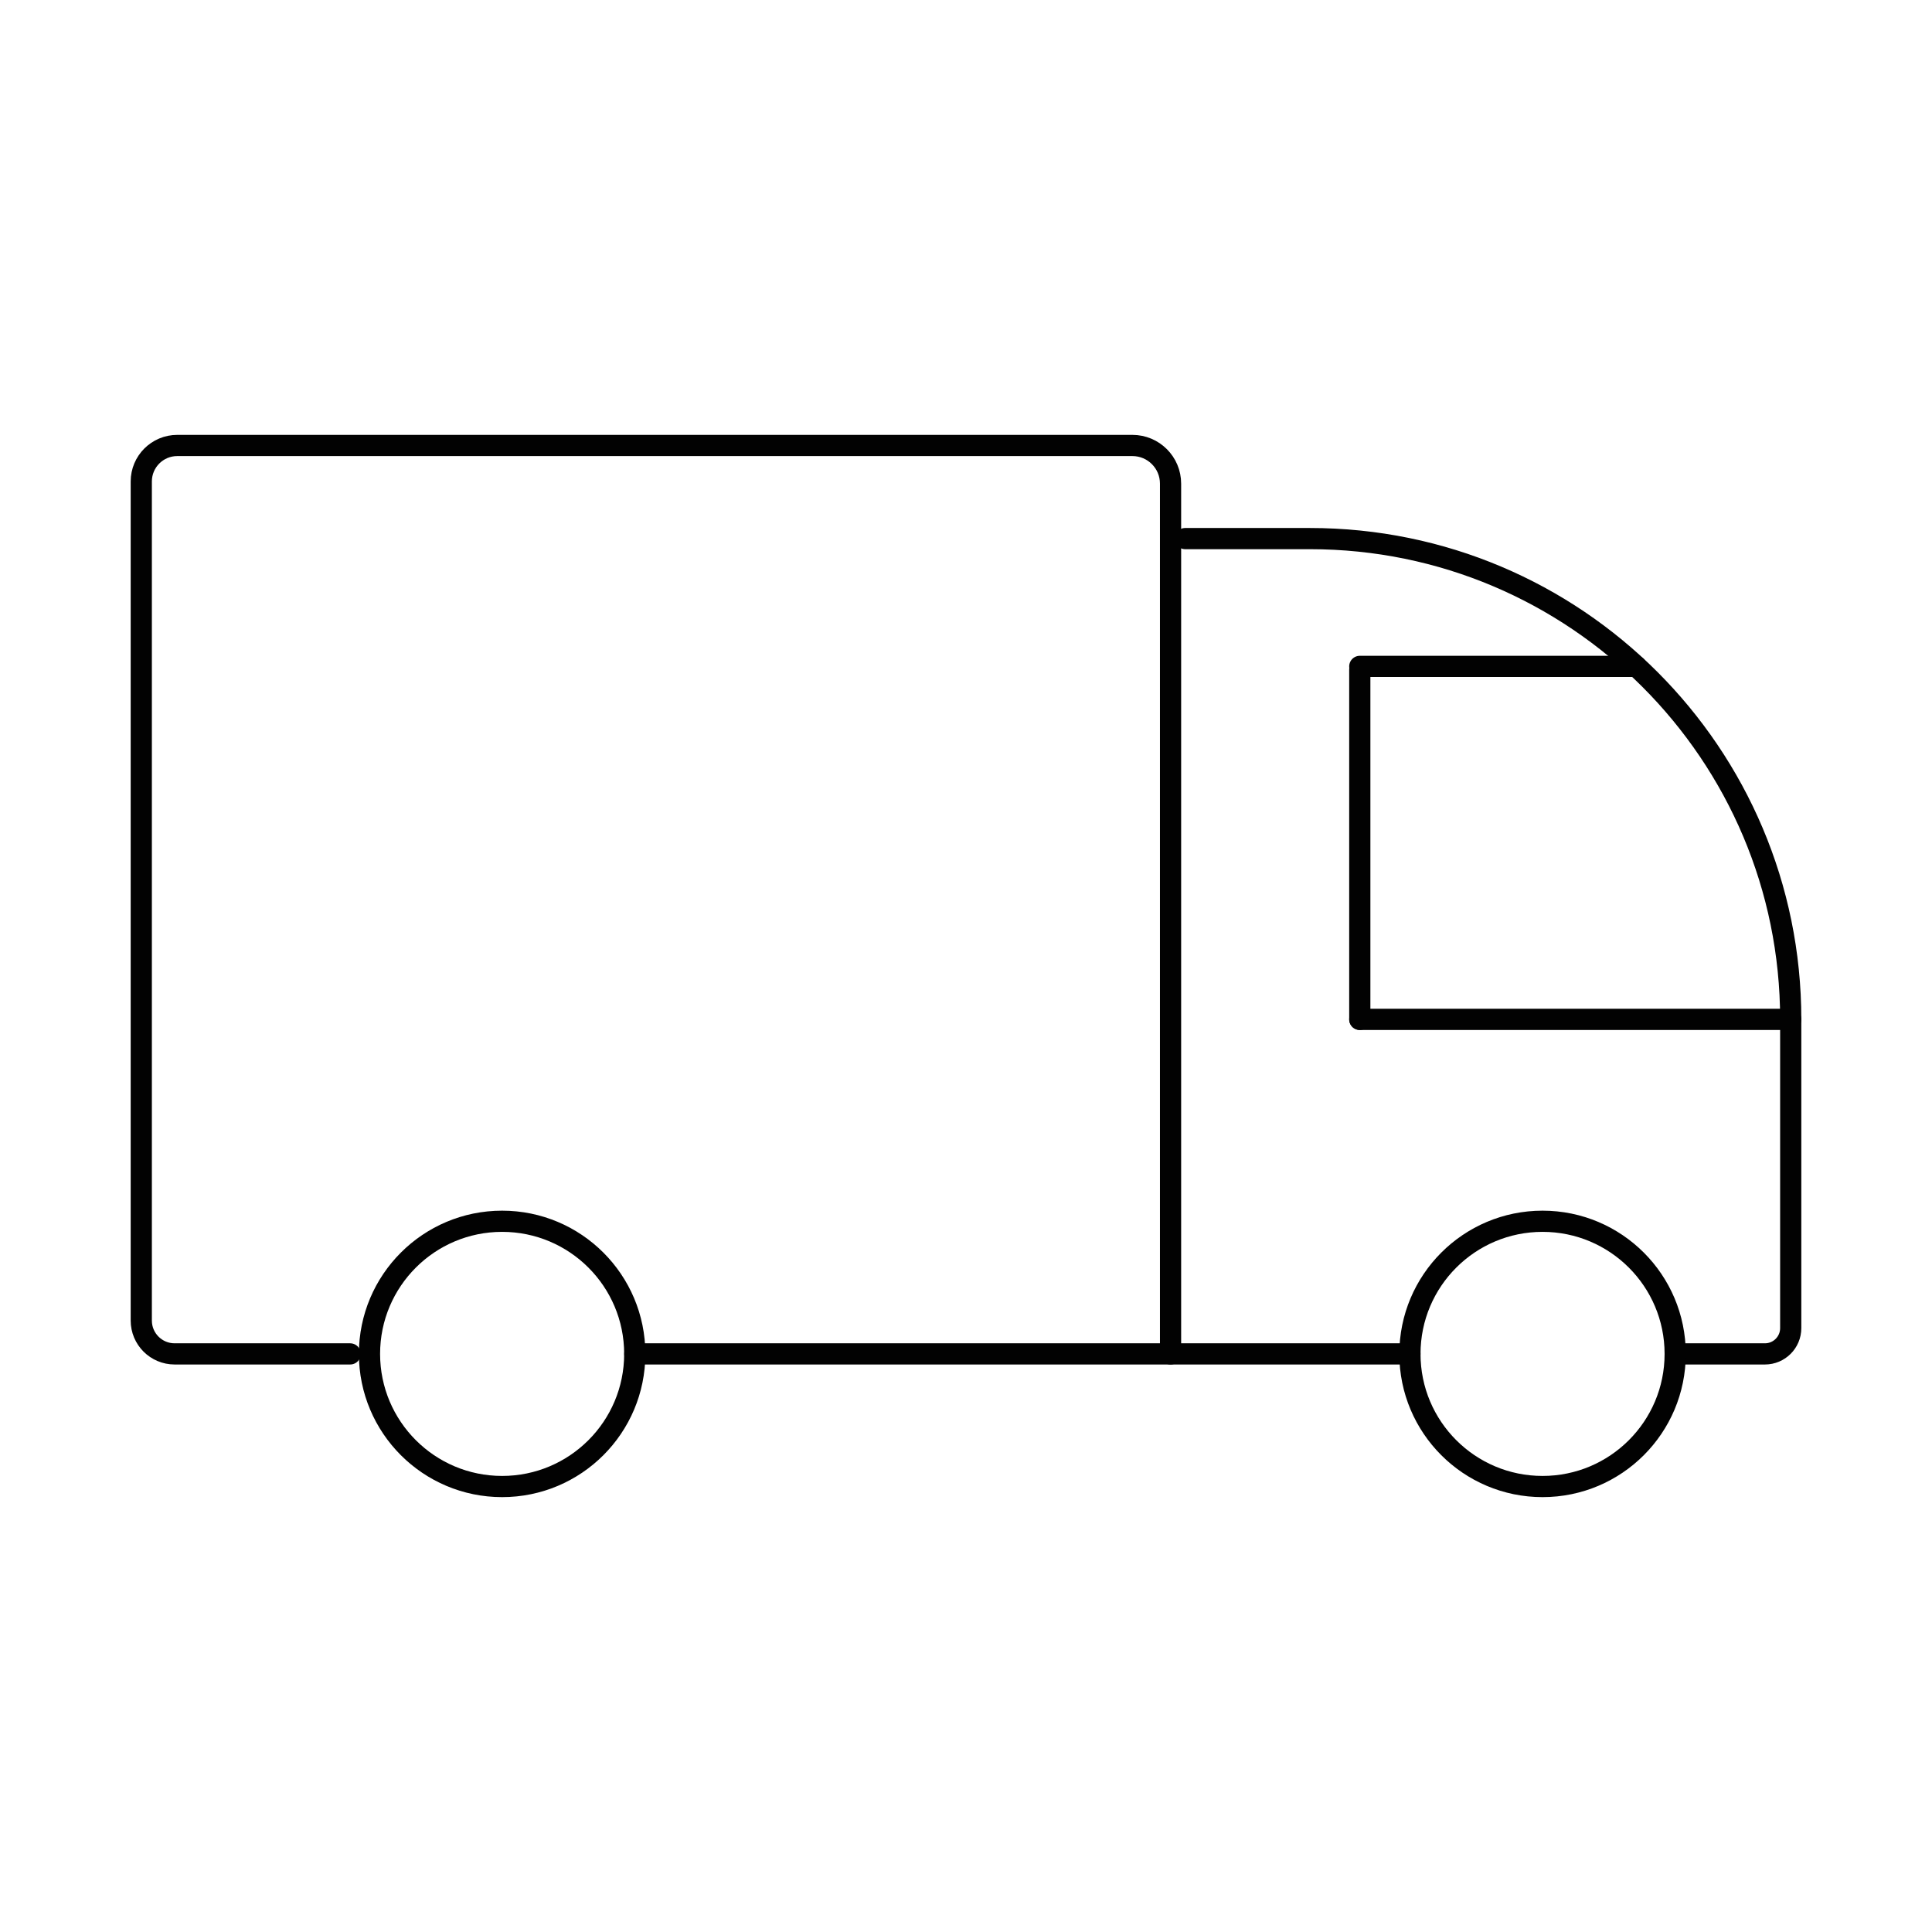 <?xml version="1.0" encoding="utf-8"?>
<!-- Generator: Adobe Illustrator 27.1.1, SVG Export Plug-In . SVG Version: 6.00 Build 0)  -->
<svg version="1.1" id="Lag_1" xmlns="http://www.w3.org/2000/svg" xmlns:xlink="http://www.w3.org/1999/xlink" x="0px" y="0px"
	 viewBox="0 0 400 400" style="enable-background:new 0 0 400 400;" xml:space="preserve">
<style type="text/css">
	.st0{fill:none;stroke:#020202;stroke-width:4.387;stroke-linecap:round;stroke-miterlimit:10;}
</style>
<g>
	<line class="st0" x1="131.43" y1="280.31" x2="291.91" y2="280.31"/>
	<path class="st0" d="M72.5,280.31H36.15c-3.81,0-6.9-3.09-6.9-6.9V99.68c0-4.12,3.34-7.45,7.45-7.45h197.75
		c4.36,0,7.9,3.53,7.9,7.9v180.19"/>
	<path class="st0" d="M346.84,280.31h18.57c2.95,0,5.34-2.39,5.34-5.34v-63.92c0-54.97-44.56-99.54-99.53-99.54h-25.84"/>
	<circle class="st0" cx="319.37" cy="280.31" r="27.46"/>
	<circle class="st0" cx="103.96" cy="280.31" r="27.46"/>
	<line class="st0" x1="370.75" y1="211.05" x2="281.53" y2="211.05"/>
	<line class="st0" x1="281.53" y1="138.64" x2="281.53" y2="211.05"/>
	<line class="st0" x1="338.79" y1="137.97" x2="281.53" y2="137.97"/>
</g>
</svg>
